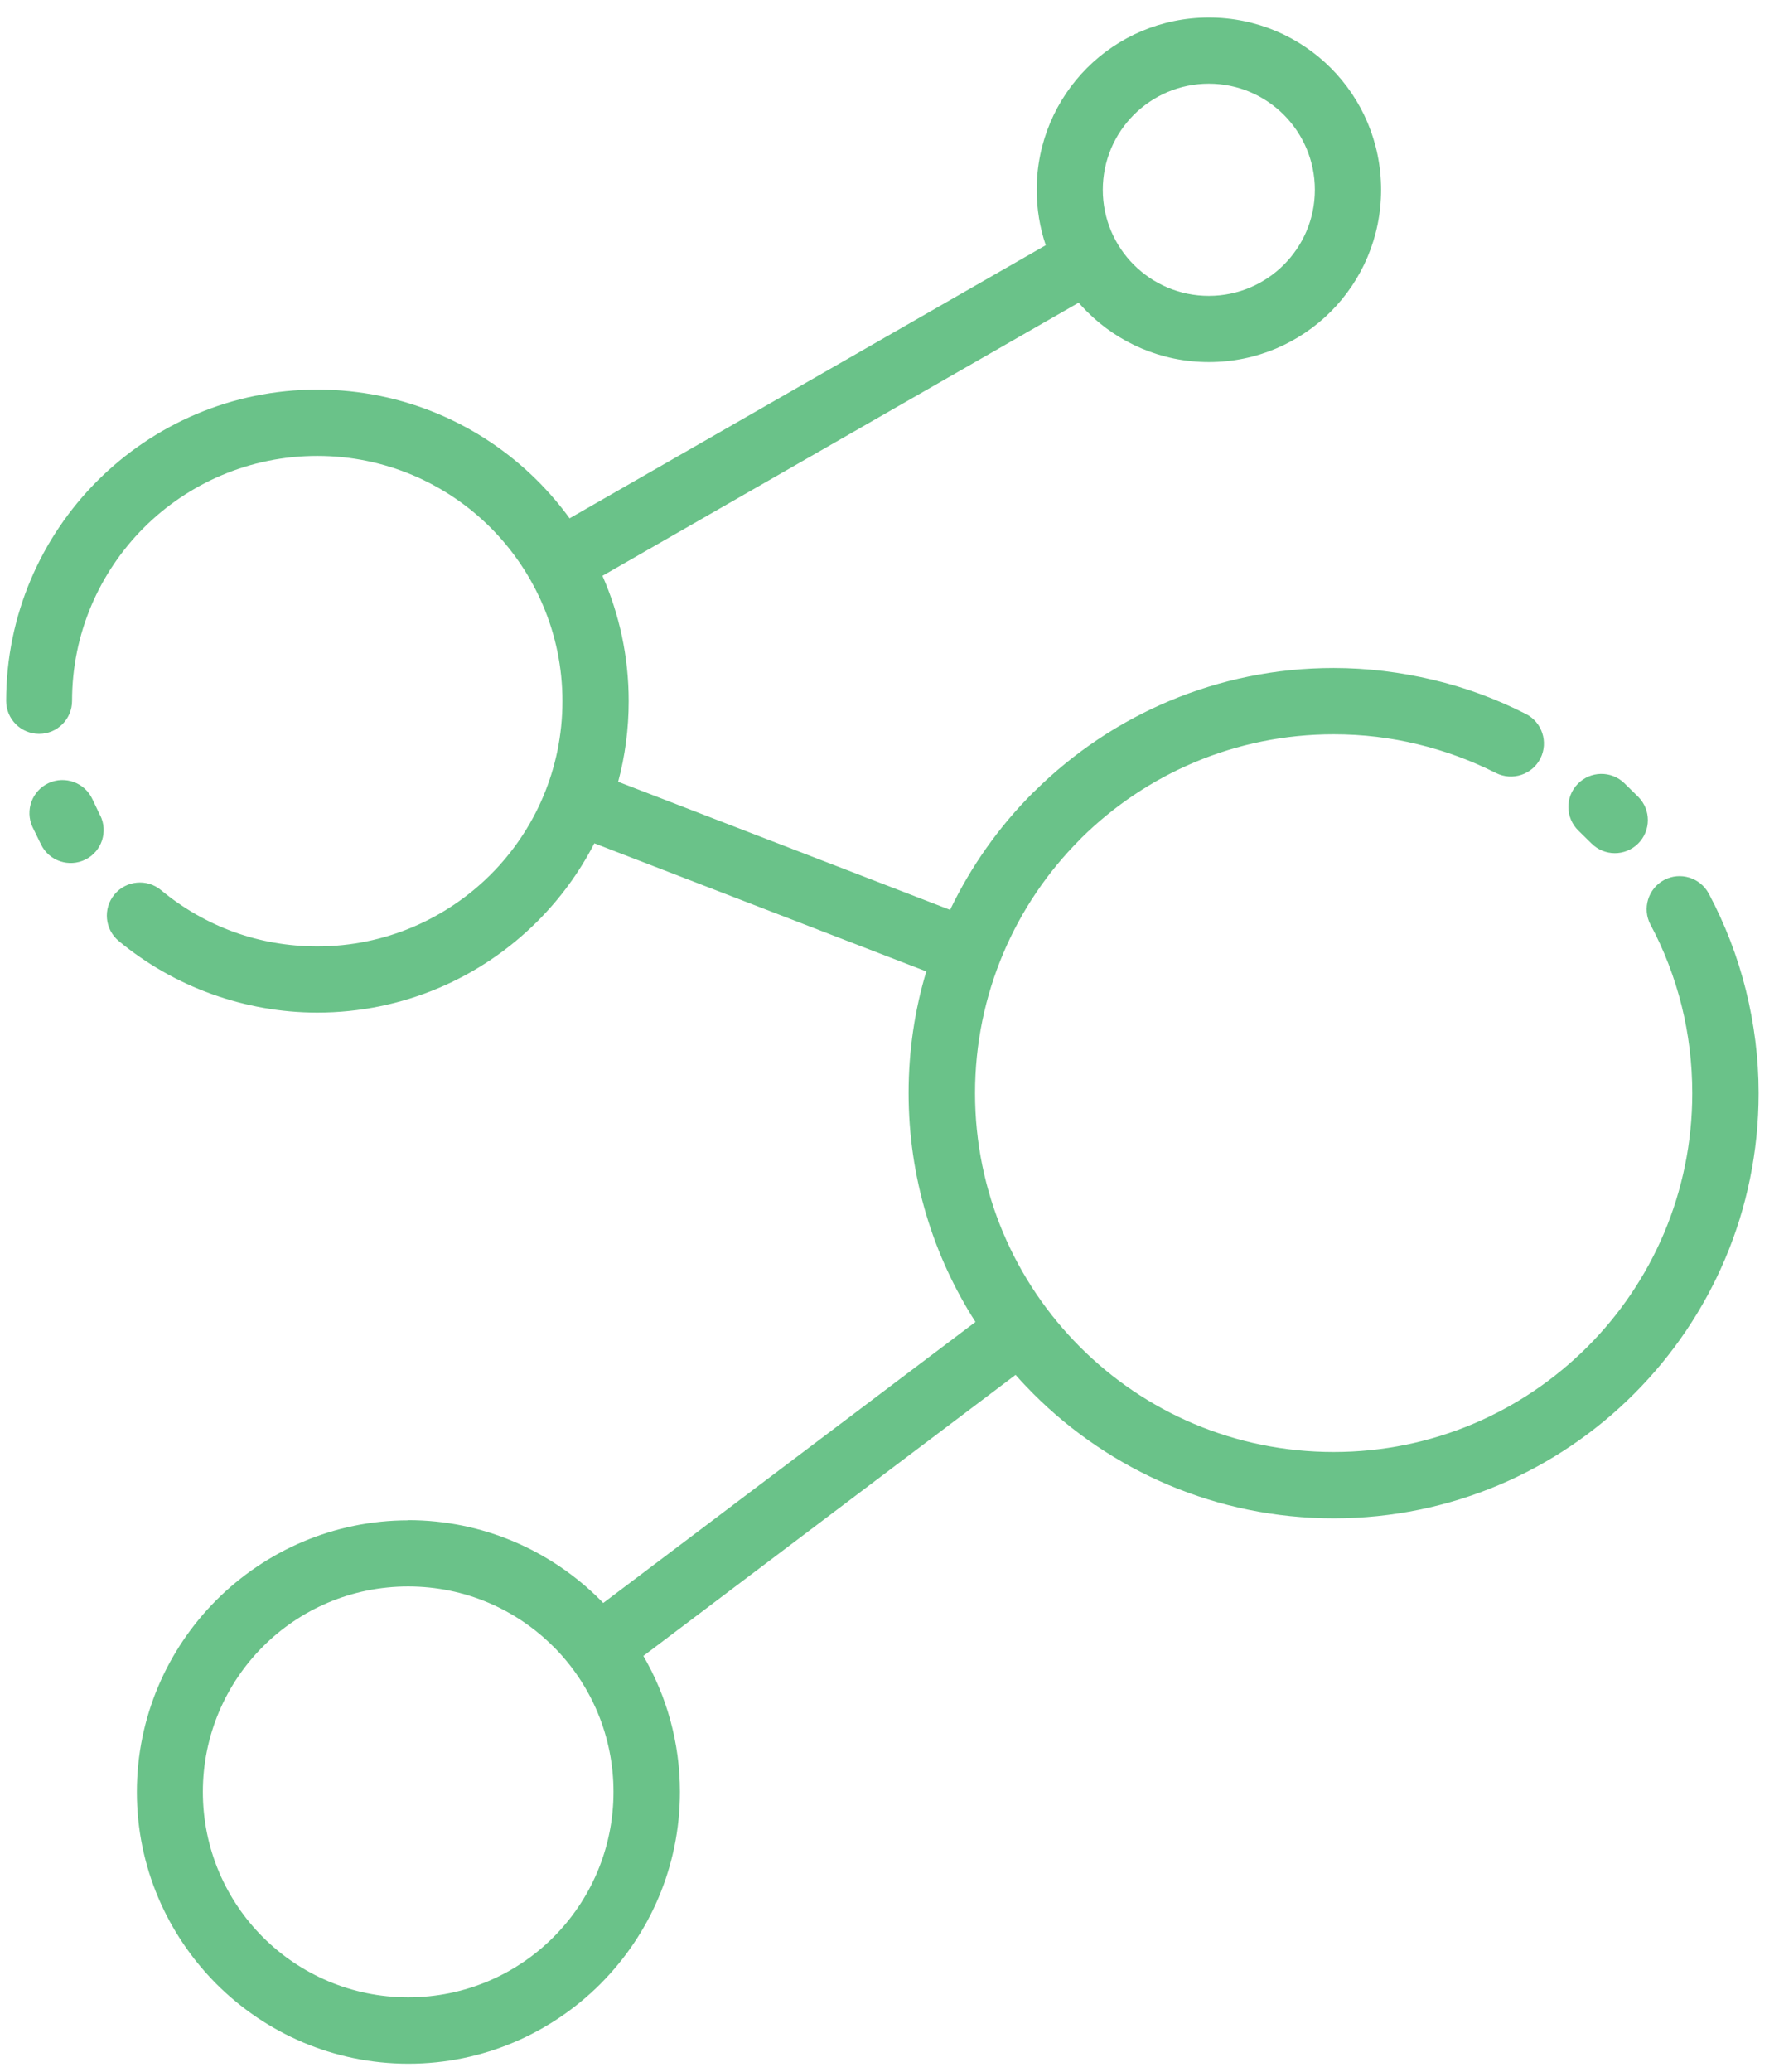 <svg width="61" height="71" viewBox="0 0 61 71" fill="none" xmlns="http://www.w3.org/2000/svg">
<path d="M13.996 52.093C16.561 52.093 18.889 53.137 20.575 54.82L20.581 54.826L20.684 54.932L33.448 45.301C31.995 43.035 31.155 40.343 31.155 37.456C31.155 36.007 31.365 34.608 31.762 33.289L20.379 28.899C19.868 29.893 19.208 30.792 18.427 31.573C16.495 33.505 13.824 34.7 10.878 34.7C9.621 34.7 8.405 34.475 7.266 34.067C6.086 33.644 5.009 33.022 4.075 32.25C3.592 31.851 3.524 31.135 3.924 30.653C4.323 30.171 5.039 30.103 5.521 30.502C6.267 31.12 7.116 31.611 8.03 31.94C8.908 32.256 9.869 32.431 10.881 32.431C13.2 32.431 15.303 31.487 16.824 29.97C18.344 28.449 19.285 26.349 19.285 24.027C19.285 21.708 18.341 19.605 16.824 18.084C15.303 16.564 13.203 15.623 10.881 15.623C8.559 15.623 6.456 16.564 4.935 18.081C3.415 19.602 2.471 21.699 2.471 24.018C2.471 24.642 1.966 25.148 1.341 25.148C0.717 25.148 0.211 24.642 0.211 24.018C0.214 21.075 1.412 18.404 3.341 16.475C5.273 14.546 7.938 13.351 10.884 13.351C13.83 13.351 16.501 14.546 18.433 16.478C18.829 16.874 19.199 17.306 19.53 17.762L35.858 8.403C35.657 7.808 35.548 7.166 35.548 6.504C35.548 4.874 36.207 3.395 37.275 2.327C38.343 1.259 39.822 0.6 41.452 0.6C43.082 0.6 44.561 1.259 45.629 2.327C46.697 3.395 47.356 4.874 47.356 6.504C47.356 8.134 46.696 9.613 45.629 10.681C44.561 11.748 43.085 12.408 41.452 12.408C39.822 12.408 38.343 11.748 37.275 10.681C37.175 10.58 37.08 10.479 36.985 10.373L20.657 19.732C21.237 21.048 21.557 22.5 21.557 24.027C21.557 24.982 21.432 25.908 21.196 26.79L32.578 31.179C33.297 29.68 34.261 28.322 35.424 27.16L35.492 27.097C38.124 24.497 41.739 22.891 45.73 22.891C46.88 22.891 48.016 23.033 49.12 23.293C50.238 23.554 51.312 23.953 52.317 24.465C52.877 24.746 53.098 25.429 52.82 25.988C52.539 26.547 51.856 26.769 51.297 26.491C50.454 26.065 49.549 25.728 48.593 25.5C47.688 25.281 46.727 25.163 45.73 25.163C42.361 25.163 39.308 26.518 37.087 28.709L37.033 28.766C34.809 30.99 33.433 34.066 33.433 37.462C33.433 40.858 34.809 43.934 37.033 46.158C39.255 48.386 42.334 49.758 45.73 49.758C49.123 49.758 52.199 48.383 54.426 46.158C56.653 43.937 58.026 40.858 58.026 37.462C58.026 36.427 57.899 35.424 57.665 34.477C57.419 33.492 57.059 32.555 56.594 31.688C56.301 31.135 56.511 30.451 57.059 30.156C57.612 29.863 58.295 30.073 58.591 30.62C59.144 31.658 59.576 32.771 59.866 33.936C60.147 35.072 60.301 36.252 60.301 37.462C60.301 41.482 58.671 45.123 56.035 47.759C53.4 50.398 49.755 52.031 45.733 52.031C41.713 52.031 38.072 50.401 35.435 47.765C35.225 47.555 35.021 47.339 34.823 47.114L22.06 56.746C22.858 58.118 23.314 59.71 23.314 61.408C23.314 63.972 22.27 66.3 20.586 67.986L20.581 67.992C18.891 69.675 16.566 70.72 14.005 70.72C11.44 70.72 9.112 69.675 7.426 67.992L7.42 67.986C5.737 66.297 4.693 63.972 4.693 61.411C4.693 58.846 5.737 56.518 7.42 54.832L7.426 54.826C9.115 53.143 11.44 52.099 14.002 52.099L13.996 52.093ZM18.974 56.426C17.702 55.154 15.942 54.365 13.996 54.365C12.05 54.365 10.29 55.151 9.018 56.423C7.743 57.698 6.956 59.461 6.956 61.405C6.956 63.351 7.743 65.111 9.015 66.383C10.29 67.658 12.053 68.445 13.996 68.445C15.942 68.445 17.702 67.658 18.974 66.386C20.249 65.111 21.036 63.348 21.036 61.405C21.036 59.52 20.288 57.737 18.974 56.423V56.426ZM44.02 3.933C43.363 3.277 42.455 2.868 41.449 2.868C40.447 2.868 39.536 3.277 38.879 3.933C38.222 4.59 37.814 5.501 37.814 6.504C37.814 7.507 38.222 8.418 38.879 9.074C39.536 9.731 40.447 10.139 41.449 10.139C42.452 10.139 43.363 9.731 44.02 9.074C44.677 8.418 45.085 7.51 45.085 6.504C45.085 5.501 44.676 4.59 44.02 3.933ZM3.435 27.938C3.714 28.497 3.489 29.177 2.93 29.455C2.371 29.733 1.69 29.508 1.412 28.949L1.113 28.337C0.853 27.769 1.099 27.098 1.667 26.834C2.235 26.574 2.906 26.819 3.169 27.387L3.433 27.941L3.435 27.938ZM54.125 28.467C53.675 28.032 53.66 27.316 54.095 26.867C54.53 26.417 55.246 26.402 55.696 26.837L56.175 27.308C56.615 27.751 56.612 28.467 56.169 28.908C55.725 29.349 55.009 29.346 54.568 28.902L54.125 28.467Z" fill="#6AC289"/>
</svg>
